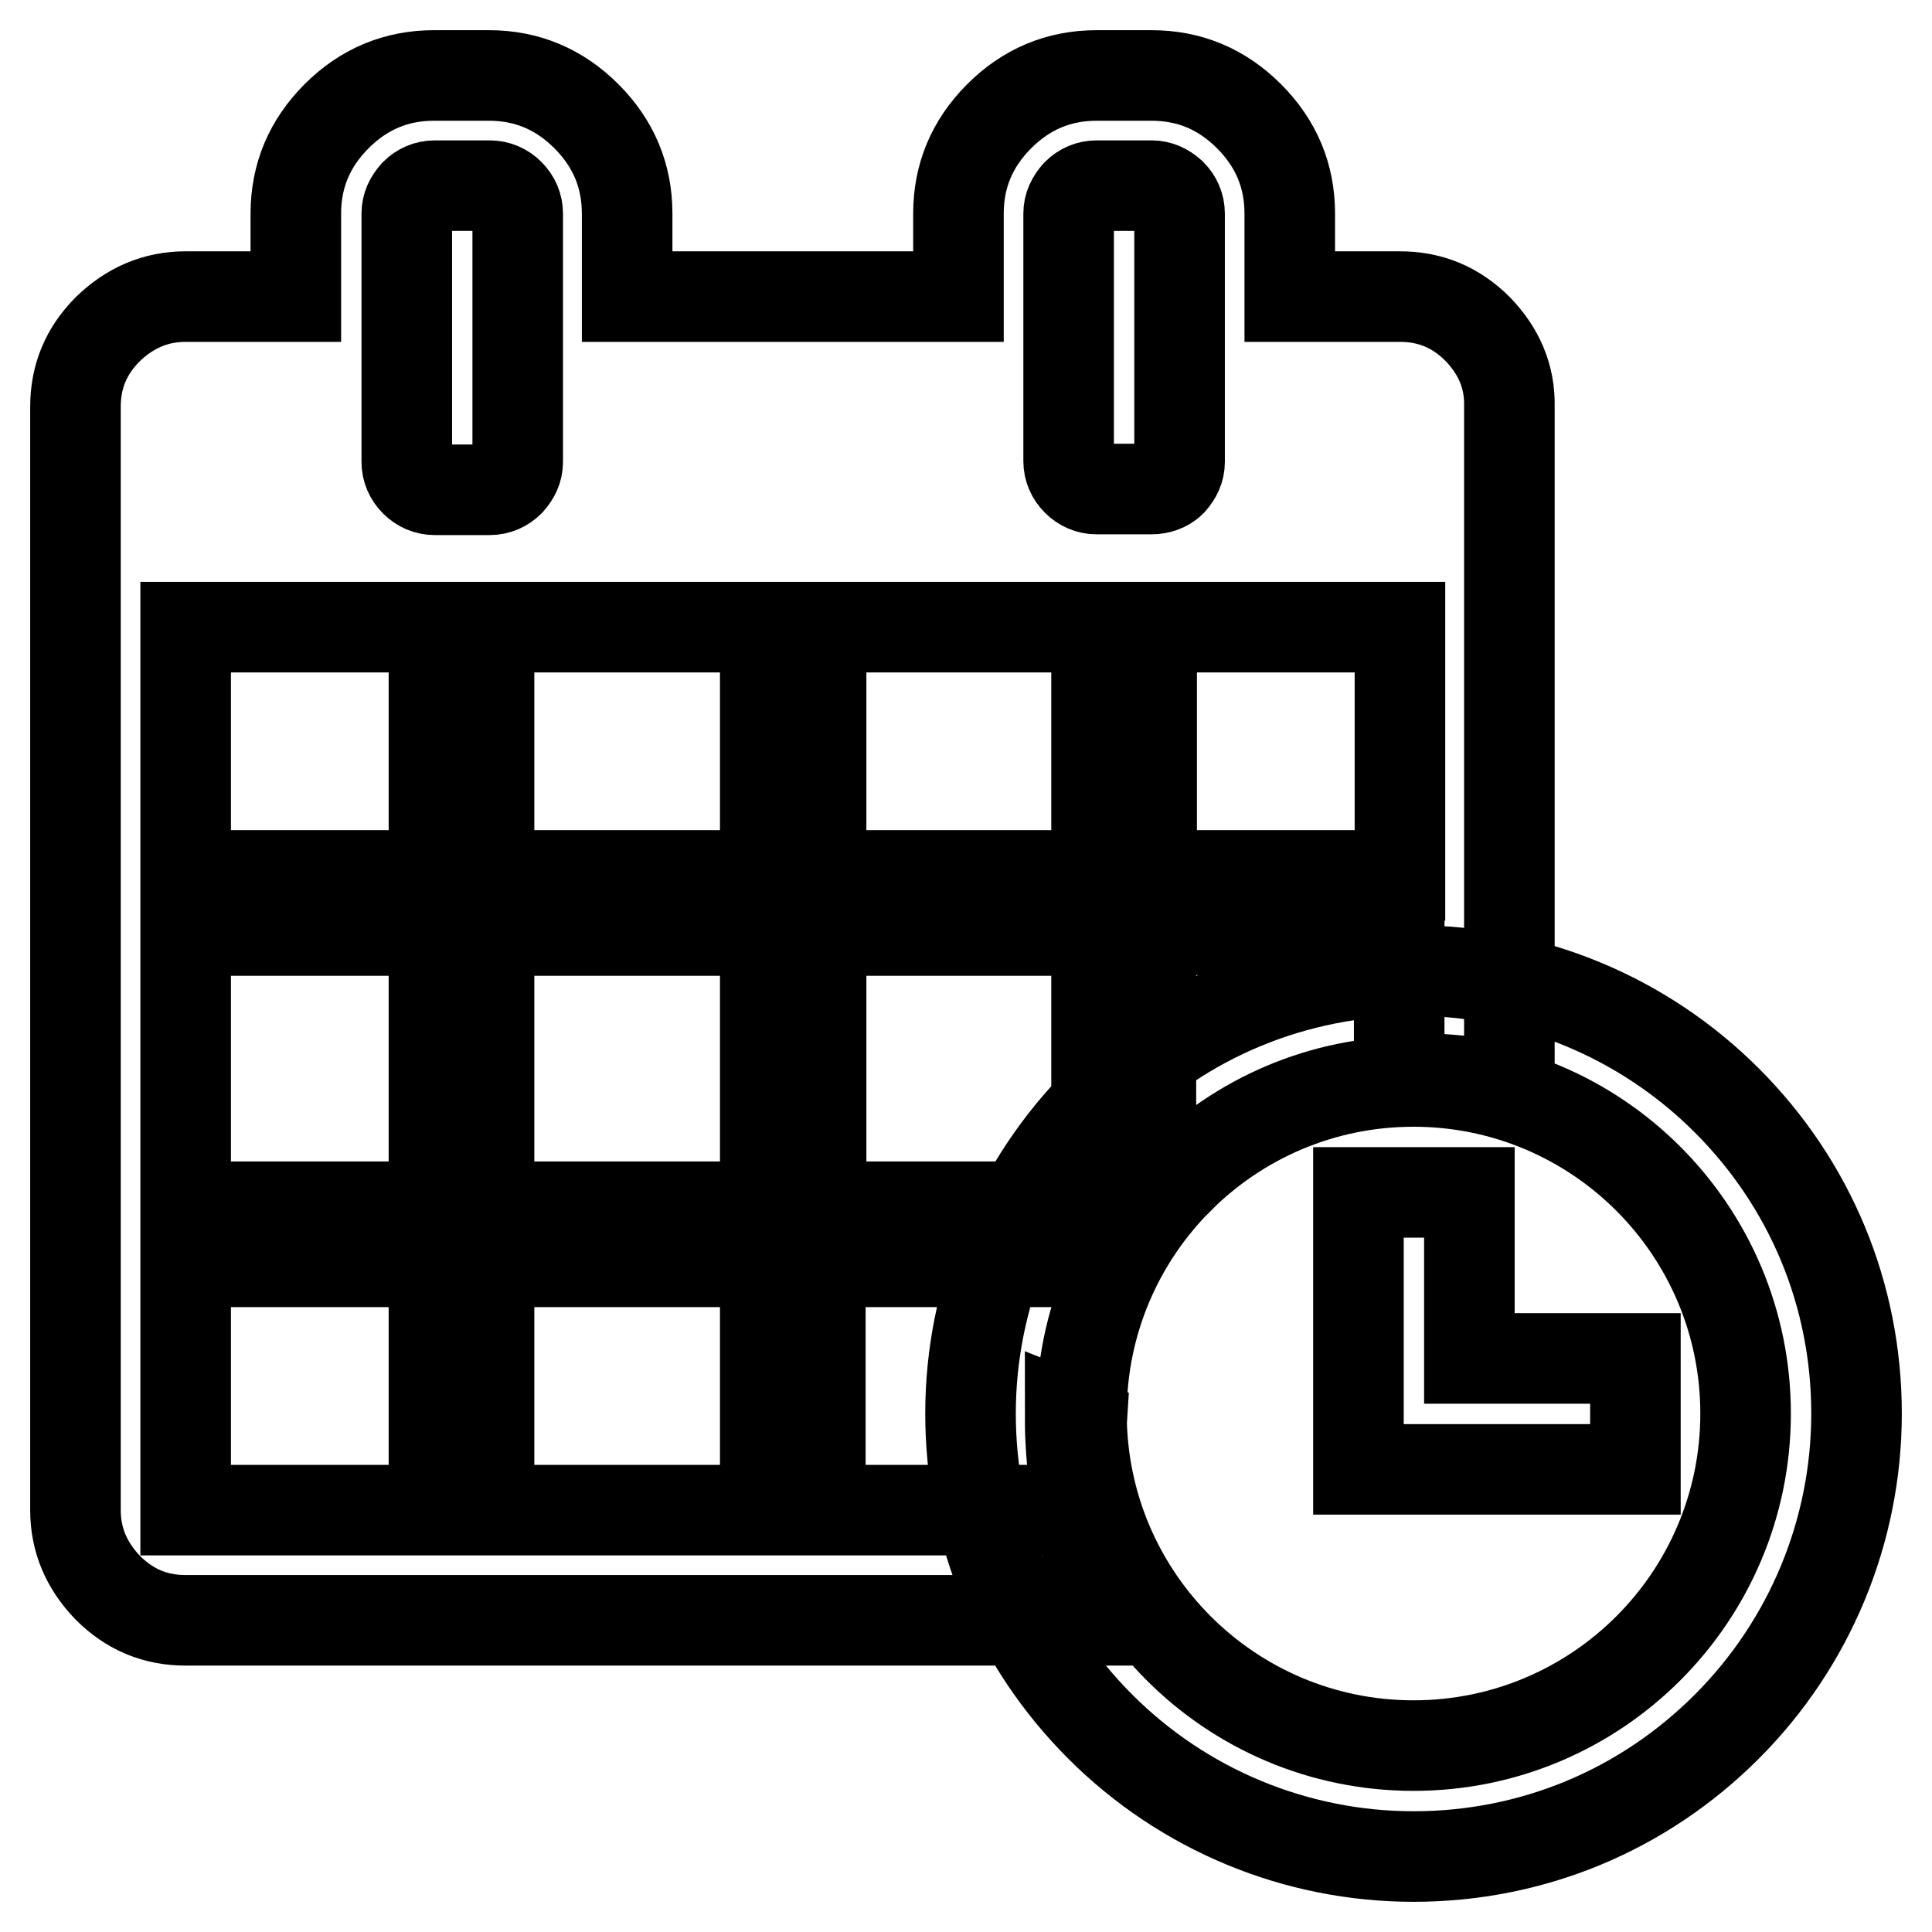 <?xml version="1.0" encoding="utf-8"?>
<!-- Svg Vector Icons : http://www.onlinewebfonts.com/icon -->
<!DOCTYPE svg PUBLIC "-//W3C//DTD SVG 1.1//EN" "http://www.w3.org/Graphics/SVG/1.1/DTD/svg11.dtd">
<svg version="1.1" xmlns="http://www.w3.org/2000/svg" xmlns:xlink="http://www.w3.org/1999/xlink" x="0px" y="0px" viewBox="0 0 256 256" enable-background="new 0 0 256 256" xml:space="preserve">
<g> <path stroke-width="12" fill-opacity="0" stroke="#000000"  d="M144.1,203.6c-0.1-0.5-0.1-1.1-0.1-1.6c-0.8-4.4-1-9-0.7-13.5c-0.5-0.2-1-0.4-1.5-0.6 c0,5.5,0.8,11.6,2.5,18.5C144.2,205.5,144.2,204.6,144.1,203.6L144.1,203.6z M195.8,43.6c-2.9-2.9-6.3-4.3-10.3-4.3h-14.6v-11 c0-5-1.8-9.3-5.4-12.9c-3.6-3.6-7.9-5.4-12.9-5.4h-7.3c-5,0-9.3,1.8-12.9,5.4c-3.6,3.6-5.4,7.9-5.4,12.9v11H83.1v-11 c0-5-1.8-9.3-5.4-12.9c-3.6-3.6-7.9-5.4-12.9-5.4h-7.3c-5,0-9.3,1.8-12.9,5.4c-3.6,3.6-5.4,7.9-5.4,12.9v11H24.6 c-4,0-7.4,1.5-10.3,4.3c-2.9,2.9-4.3,6.3-4.3,10.3v146.2c0,4,1.5,7.4,4.3,10.3c2.9,2.9,6.3,4.3,10.3,4.3h119.5 c-0.2-0.9-0.3-1.9-0.4-2.8c-0.2-1.5,0.1-3,0.7-4.4c-0.1-1.3-0.2-2.6-0.3-3.8c-0.1-0.6-0.1-1.1-0.1-1.7c-0.1-0.6-0.3-1.2-0.4-1.9 h-34.9v-32.9h36.6v0c0.3,0,0.6-0.1,0.9-0.1c0.5-0.6,1-1.2,1.6-1.7c0.5-0.6,1.1-1.2,1.6-1.8c0.8-1,1.5-1.9,2.4-2.8 c0.2-0.3,0.5-0.7,0.8-1h-0.1v-36.6h32.9l0,19.9c4.5-0.6,8.9,0.4,13.5,0.5c0.4,0,0.7,0.1,1.1,0.1V53.9 C200.1,49.9,198.6,46.5,195.8,43.6L195.8,43.6z M53.9,28.3c0-1,0.4-1.8,1.1-2.6c0.7-0.7,1.6-1.1,2.6-1.1h7.3c1,0,1.9,0.4,2.6,1.1 c0.7,0.7,1.1,1.6,1.1,2.6v32.9c0,1-0.4,1.8-1.1,2.6c-0.7,0.7-1.6,1.1-2.6,1.1h-7.3c-1,0-1.9-0.4-2.6-1.1c-0.7-0.7-1.1-1.6-1.1-2.6 V28.3L53.9,28.3z M57.5,200.1H24.6v-32.9h32.9V200.1z M57.5,159.9H24.6v-36.6h32.9V159.9L57.5,159.9z M57.5,116H24.6V83.1h32.9V116 z M101.4,200.1H64.8v-32.9h36.6V200.1z M101.4,159.9H64.8v-36.6h36.6V159.9L101.4,159.9z M101.4,116H64.8V83.1h36.6V116z  M145.3,159.9h-36.5v-36.6h36.5V159.9L145.3,159.9z M145.3,116h-36.5V83.1h36.5V116z M152.6,64.8h-7.3c-1,0-1.9-0.4-2.6-1.1 c-0.7-0.7-1.1-1.6-1.1-2.6V28.3c0-1,0.4-1.8,1.1-2.6c0.7-0.7,1.6-1.1,2.6-1.1h7.3c1,0,1.8,0.4,2.6,1.1c0.7,0.7,1.1,1.6,1.1,2.6 v32.9c0,1-0.4,1.8-1.1,2.6C154.5,64.5,153.5,64.8,152.6,64.8L152.6,64.8z M185.5,116h-32.9V83.1h32.9V116z M194.7,158H180v36.7 h36.7V180h-22V158z M228.8,145.8c-11-11-25.9-17.2-41.5-17.2c-15.6,0-30.5,6.1-41.5,17.2c-11,11-17.2,25.9-17.2,41.5 c0,15.7,6.1,30.4,17.2,41.5c11,11,25.9,17.2,41.5,17.2c15.7,0,30.4-6.1,41.5-17.2c11-11,17.2-25.9,17.2-41.5 C246,171.6,239.9,156.9,228.8,145.8z M187.3,231.3c-24.3,0-44-19.7-44-44c0-24.3,19.7-44,44-44c24.3,0,44,19.7,44,44 C231.3,211.6,211.6,231.3,187.3,231.3z"/></g>
</svg>